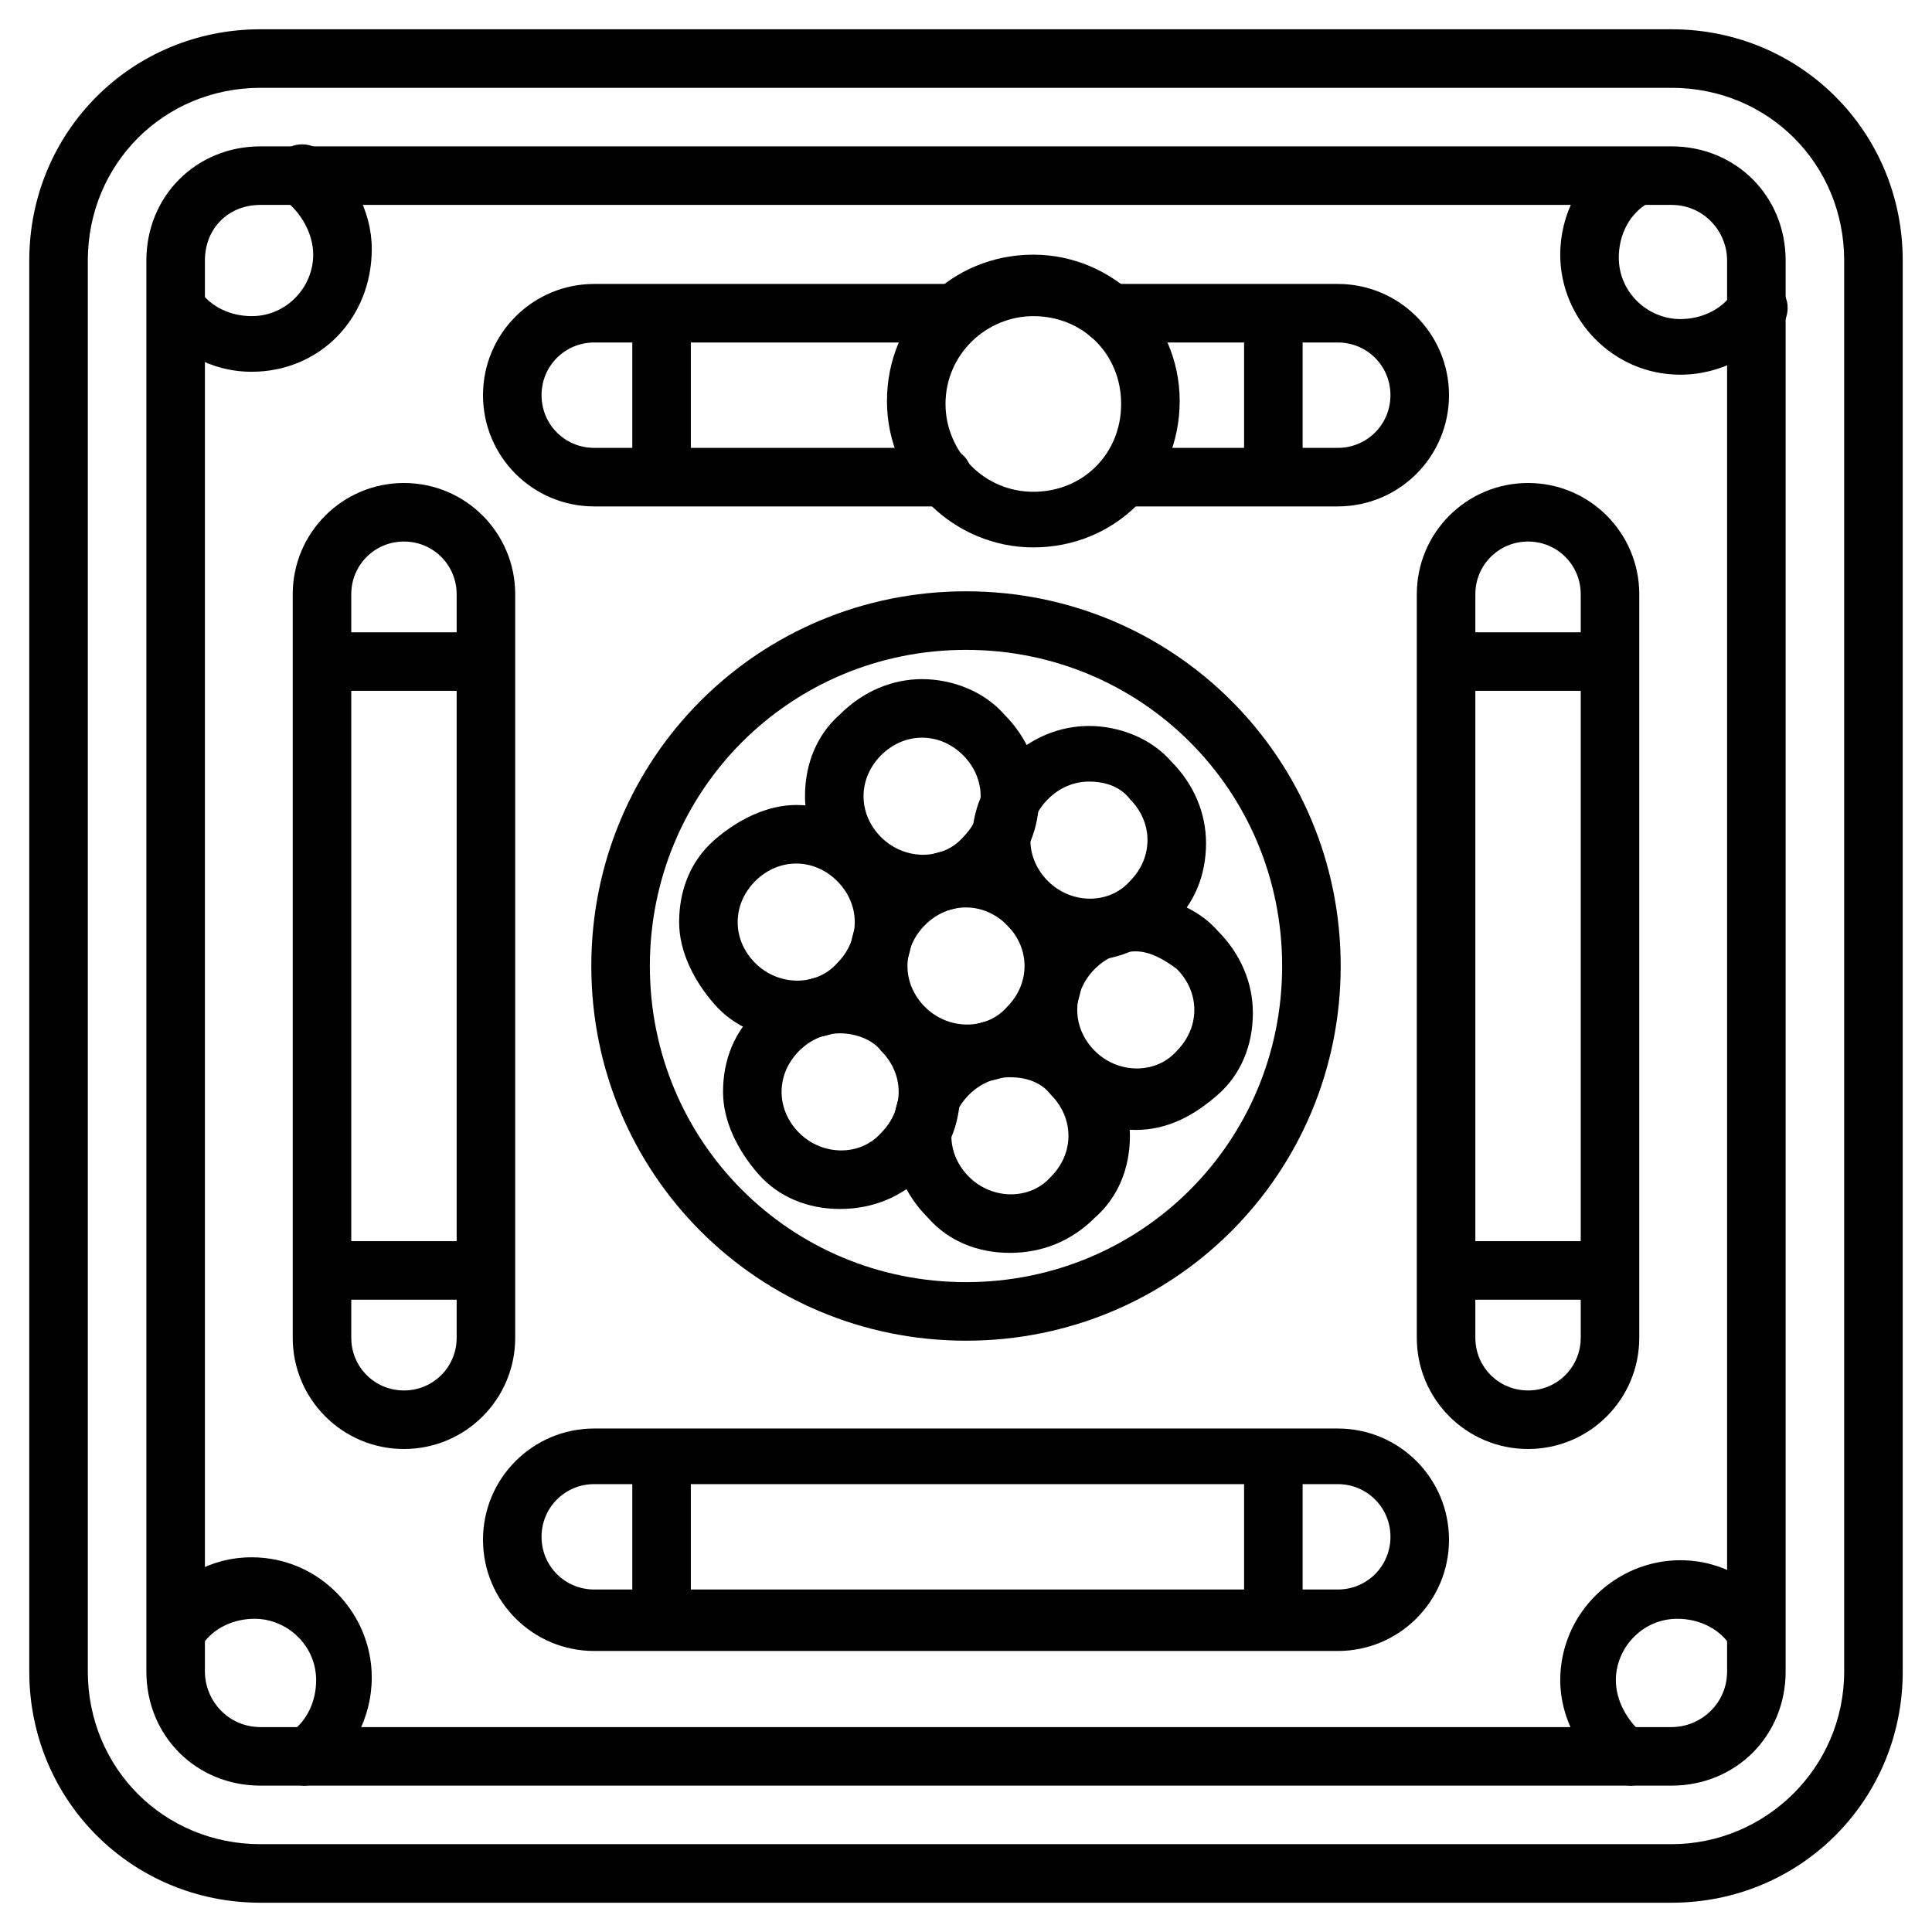 <svg id="Layer_1" enable-background="new 0 0 66 66" viewBox="0 0 66 66" xmlns="http://www.w3.org/2000/svg"><g><g><path d="m57.1 65h-48.2c-4.4 0-7.9-3.5-7.9-7.9v-48.2c0-4.4 3.5-7.9 7.9-7.9h48.2c4.4 0 7.9 3.5 7.9 7.9v48.2c0 4.4-3.5 7.9-7.9 7.9zm-48.2-62c-3.3 0-5.9 2.6-5.9 5.9v48.2c0 3.3 2.6 5.9 5.9 5.9h48.2c3.2 0 5.9-2.6 5.9-5.9v-48.2c0-3.3-2.6-5.9-5.9-5.9z"/></g><g><path d="m57.1 61h-48.2c-2.2 0-3.9-1.7-3.9-3.9v-48.2c0-2.2 1.7-3.9 3.9-3.9h48.2c2.2 0 3.9 1.7 3.9 3.9v48.2c0 2.2-1.7 3.9-3.9 3.9zm-48.2-54c-1.1 0-1.9.8-1.9 1.9v48.2c0 1 .8 1.9 1.9 1.9h48.2c1 0 1.9-.8 1.9-1.9v-48.2c0-1-.8-1.9-1.9-1.9z"/></g><g><path d="m8.6 12.7c-1.4 0-2.6-.7-3.4-1.8-.3-.4-.2-1 .2-1.3.5-.3 1.1-.2 1.4.3.4.6 1.1.9 1.8.9 1.2 0 2.1-1 2.1-2.1 0-.7-.4-1.4-.9-1.8s-.6-1-.3-1.5.9-.6 1.4-.3c1.1.8 1.8 2.1 1.8 3.4 0 2.4-1.8 4.2-4.1 4.2z"/></g><g><path d="m57.4 12.8c-2.3 0-4.1-1.9-4.1-4.1 0-1.4.7-2.7 1.8-3.4.5-.3 1.1-.2 1.4.3s.2 1.1-.3 1.4c-.6.4-.9 1.1-.9 1.8 0 1.2 1 2.1 2.1 2.1.7 0 1.4-.3 1.8-.9.3-.5.9-.6 1.4-.3s.6.9.3 1.4c-.9 1-2.1 1.7-3.5 1.7z"/></g><g><path d="m10.4 61c-.3 0-.6-.2-.8-.4-.3-.5-.2-1.1.3-1.4.6-.4.9-1.1.9-1.8 0-1.2-1-2.1-2.1-2.1-.7 0-1.4.3-1.8.9-.3.5-.9.6-1.4.3-.5-.4-.6-1-.3-1.5.8-1.1 2-1.8 3.4-1.8 2.3 0 4.1 1.9 4.1 4.1 0 1.4-.7 2.7-1.8 3.4-.2.3-.4.3-.5.3z"/></g><g><path d="m55.7 61c-.2 0-.4-.1-.6-.2-1.1-.8-1.8-2.1-1.8-3.4 0-2.3 1.9-4.1 4.1-4.1 1.4 0 2.6.7 3.4 1.8.3.5.2 1.1-.3 1.4s-1.1.2-1.4-.3c-.4-.6-1.1-.9-1.8-.9-1.2 0-2.1 1-2.1 2.1 0 .7.4 1.4.9 1.8.5.3.6.9.3 1.4-.1.2-.4.4-.7.4z"/></g><g><path d="m13.8 49.5c-2.1 0-3.8-1.7-3.8-3.8v-25.4c0-2.1 1.7-3.8 3.8-3.8s3.8 1.7 3.8 3.8v25.4c0 2.1-1.7 3.8-3.8 3.8zm0-31c-1 0-1.8.8-1.8 1.8v25.4c0 1 .8 1.8 1.8 1.8s1.8-.8 1.8-1.8v-25.4c0-1-.8-1.8-1.8-1.8z"/></g><g><path d="m52.2 49.5c-2.1 0-3.8-1.7-3.8-3.8v-25.4c0-2.1 1.7-3.8 3.8-3.8s3.8 1.7 3.8 3.8v25.4c0 2.1-1.7 3.8-3.8 3.8zm0-31c-1 0-1.8.8-1.8 1.8v25.4c0 1 .8 1.8 1.8 1.8s1.8-.8 1.8-1.8v-25.4c0-1-.8-1.8-1.8-1.8z"/></g><g><path d="m33 45.8c-7.1 0-12.8-5.7-12.8-12.8s5.7-12.8 12.8-12.8 12.8 5.7 12.8 12.8-5.7 12.8-12.8 12.8zm0-23.6c-6 0-10.8 4.8-10.8 10.8s4.8 10.8 10.8 10.8 10.8-4.8 10.8-10.8-4.8-10.8-10.8-10.8z"/></g><g><g><path d="m16.1 44.4h-4.6c-.6 0-1-.4-1-1s.4-1 1-1h4.6c.6 0 1 .4 1 1s-.4 1-1 1z"/></g><g><path d="m16.1 23.6h-4.6c-.6 0-1-.4-1-1s.4-1 1-1h4.6c.6 0 1 .4 1 1s-.4 1-1 1z"/></g></g><g><g><path d="m54.5 44.4h-4.6c-.6 0-1-.4-1-1s.4-1 1-1h4.6c.6 0 1 .4 1 1s-.5 1-1 1z"/></g><g><path d="m54.5 23.6h-4.6c-.6 0-1-.4-1-1s.4-1 1-1h4.6c.6 0 1 .4 1 1s-.5 1-1 1z"/></g></g><g><g><path d="m34.5 42.8c-1.1 0-2.1-.4-2.8-1.2-.8-.8-1.2-1.8-1.2-2.8 0-1.1.4-2.1 1.2-2.8 1.6-1.6 4.1-1.6 5.7 0 .8.8 1.2 1.8 1.2 2.8 0 1.1-.4 2.1-1.2 2.8-.8.8-1.8 1.2-2.9 1.2zm0-6c-.5 0-1 .2-1.4.6s-.6.9-.6 1.4.2 1 .6 1.4c.8.8 2.1.8 2.8 0 .4-.4.6-.9.6-1.4s-.2-1-.6-1.4c-.3-.4-.8-.6-1.4-.6z"/></g><g><path d="m38.8 38.6c-1.1 0-2.1-.4-2.8-1.2-.8-.8-1.2-1.8-1.2-2.8 0-1.1.4-2.1 1.2-2.8.8-.8 1.8-1.2 2.8-1.2s2.1.4 2.8 1.2c.8.8 1.2 1.8 1.2 2.8 0 1.1-.4 2.1-1.2 2.8s-1.7 1.2-2.8 1.2zm0-6.1c-.5 0-1 .2-1.4.6s-.6.9-.6 1.4.2 1 .6 1.4c.8.8 2.1.8 2.8 0 .4-.4.6-.9.6-1.4s-.2-1-.6-1.4c-.4-.3-.9-.6-1.4-.6z"/></g></g><g><g><path d="m28.7 41.3c-1.1 0-2.1-.4-2.8-1.2s-1.2-1.8-1.2-2.8c0-1.1.4-2.1 1.2-2.8 1.6-1.6 4.1-1.6 5.7 0 .8.8 1.2 1.8 1.2 2.8 0 1.1-.4 2.1-1.2 2.8-.8.8-1.8 1.2-2.9 1.2zm0-6c-.5 0-1 .2-1.4.6s-.6.9-.6 1.4.2 1 .6 1.4c.8.8 2.1.8 2.8 0 .4-.4.6-.9.6-1.4s-.2-1-.6-1.4c-.3-.4-.9-.6-1.4-.6z"/></g><g><path d="m33 37c-1.1 0-2.1-.4-2.8-1.2-.8-.7-1.2-1.7-1.2-2.8s.4-2.1 1.2-2.8c.8-.8 1.8-1.2 2.8-1.2s2.1.4 2.8 1.2c.8.8 1.2 1.8 1.2 2.8 0 1.1-.4 2.1-1.2 2.8-.7.8-1.7 1.2-2.8 1.2zm0-6c-.5 0-1 .2-1.4.6s-.6.9-.6 1.4.2 1 .6 1.4c.8.8 2.1.8 2.8 0 .4-.4.6-.9.6-1.4s-.2-1-.6-1.4-.9-.6-1.4-.6z"/></g><g><path d="m37.2 32.8c-1.1 0-2.1-.4-2.8-1.2-.8-.8-1.2-1.8-1.2-2.8 0-1.1.4-2.1 1.2-2.8.8-.8 1.8-1.2 2.8-1.2s2.1.4 2.8 1.2c.8.8 1.2 1.8 1.2 2.8 0 1.1-.4 2.1-1.2 2.8s-1.7 1.2-2.8 1.2zm0-6.1c-.5 0-1 .2-1.4.6s-.6.9-.6 1.4.2 1 .6 1.4c.8.8 2.1.8 2.8 0 .4-.4.6-.9.6-1.4s-.2-1-.6-1.4c-.3-.4-.8-.6-1.4-.6z"/></g></g><g><g><path d="m27.2 35.5c-1.1 0-2.1-.4-2.8-1.2s-1.2-1.8-1.2-2.8c0-1.1.4-2.1 1.2-2.8s1.8-1.2 2.8-1.2 2.1.4 2.8 1.2c.8.8 1.2 1.8 1.2 2.8 0 1.1-.4 2.1-1.2 2.8-.7.8-1.7 1.2-2.8 1.2zm0-6c-.5 0-1 .2-1.4.6s-.6.9-.6 1.4.2 1 .6 1.4c.8.8 2.1.8 2.8 0 .4-.4.6-.9.6-1.4s-.2-1-.6-1.4c-.4-.4-.9-.6-1.4-.6z"/></g><g><path d="m31.5 31.2c-1 0-2.1-.4-2.8-1.2-.8-.8-1.2-1.8-1.2-2.8 0-1.1.4-2.1 1.2-2.8.8-.8 1.8-1.2 2.8-1.2s2.1.4 2.8 1.2c.8.8 1.2 1.8 1.2 2.8 0 1.1-.4 2.1-1.2 2.8-.8.8-1.8 1.2-2.8 1.2zm0-6c-.5 0-1 .2-1.4.6s-.6.9-.6 1.4.2 1 .6 1.4c.8.8 2.1.8 2.8 0 .4-.4.6-.9.6-1.4s-.2-1-.6-1.4c-.4-.4-.9-.6-1.4-.6z"/></g></g><g><g><path d="m32.3 17.3h-12c-2.1 0-3.8-1.7-3.8-3.8s1.7-3.8 3.8-3.8h12.3c.6 0 1 .4 1 1s-.4 1-1 1h-12.3c-1 0-1.8.8-1.8 1.8s.8 1.8 1.8 1.8h11.9c.6 0 1 .4 1 1s-.4 1-.9 1z"/></g><g><path d="m45.7 17.3h-7c-.6 0-1-.4-1-1s.4-1 1-1h7c1 0 1.8-.8 1.8-1.8s-.8-1.8-1.8-1.8h-7.8c-.6 0-1-.4-1-1s.4-1 1-1h7.8c2.1 0 3.8 1.7 3.8 3.8s-1.7 3.8-3.8 3.8z"/></g><g><path d="m45.7 56.4h-25.4c-2.1 0-3.8-1.7-3.8-3.8s1.7-3.8 3.8-3.8h25.4c2.1 0 3.8 1.7 3.8 3.8s-1.7 3.8-3.8 3.8zm-25.4-5.7c-1 0-1.8.8-1.8 1.8s.8 1.8 1.8 1.8h25.4c1 0 1.8-.8 1.8-1.8s-.8-1.8-1.8-1.8z"/></g><g><g><path d="m43.5 16.8c-.6 0-1-.4-1-1v-4.6c0-.6.4-1 1-1s1 .4 1 1v4.6c0 .5-.5 1-1 1z"/></g><g><path d="m22.6 16.8c-.6 0-1-.4-1-1v-4.6c0-.6.4-1 1-1s1 .4 1 1v4.6c0 .5-.5 1-1 1z"/></g></g><g><g><path d="m43.5 55.8c-.6 0-1-.4-1-1v-4.6c0-.6.4-1 1-1s1 .4 1 1v4.6c0 .6-.5 1-1 1z"/></g><g><path d="m22.6 55.8c-.6 0-1-.4-1-1v-4.6c0-.6.4-1 1-1s1 .4 1 1v4.6c0 .6-.5 1-1 1z"/></g></g></g><g><path d="m35.3 18.7c-2.7 0-5-2.2-5-5s2.2-5 5-5c2.7 0 5 2.2 5 5s-2.2 5-5 5zm0-7.9c-1.6 0-3 1.3-3 3 0 1.6 1.3 3 3 3s3-1.3 3-3-1.3-3-3-3z"/></g></g></svg>